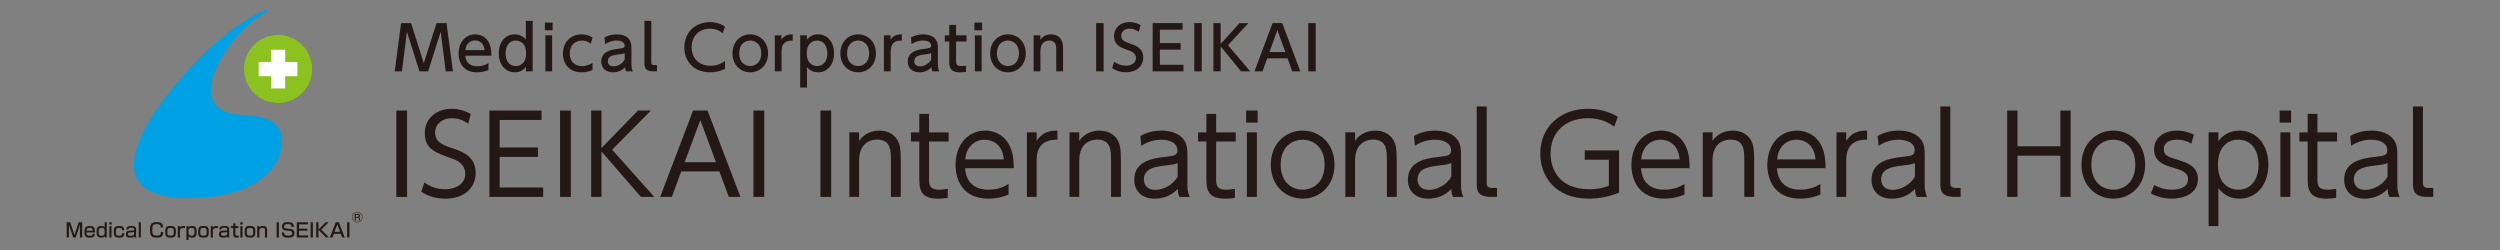 <?xml version="1.0" encoding="UTF-8"?>
<svg xmlns="http://www.w3.org/2000/svg" version="1.1" xmlns:xlink="http://www.w3.org/1999/xlink" viewBox="0 0 1000 100">
  <rect x="0" y="0" width="1000" height="100" fill="#808080" stroke="none"/>
  <defs>
    <style>
      .cls-1 {
        fill: #231815;
      }

      .cls-2 {
        fill: #fefefe;
      }

      .cls-3 {
        fill: #8cc220;
      }

      .cls-4 {
        fill: none;
      }

      .cls-5 {
        clip-path: url(#clippath-1);
      }

      .cls-6 {
        fill: #00a2e5;
      }

      .cls-7 {
        clip-path: url(#clippath);
      }
    </style>
    <clipPath id="clippath">
      <rect class="cls-4" y="-22.72" width="1000" height="145.44"/>
    </clipPath>
    <clipPath id="clippath-1">
      <rect class="cls-4" y="-22.72" width="1000" height="145.44"/>
    </clipPath>
  </defs>
  <!-- Generator: Adobe Illustrator 28.6.0, SVG Export Plug-In . SVG Version: 1.2.0 Build 709)  -->
  <g>
    <g id="_レイヤー_1" data-name="レイヤー_1">
      <g id="ISEIKAI_International_General_Hospital">
        <g class="cls-7">
          <g class="cls-5">
            <path class="cls-3" d="M124.83,27.58c0,7.52-6.09,13.62-13.6,13.62s-13.61-6.1-13.61-13.62,6.09-13.6,13.61-13.6,13.6,6.09,13.6,13.6"/>
            <polygon class="cls-2" points="118.96 24.79 114.07 24.79 114.07 19.89 108.4 19.89 108.4 24.79 103.48 24.79 103.48 30.47 108.4 30.47 108.4 35.37 114.07 35.37 114.07 30.47 118.96 30.47 118.96 24.79"/>
            <path class="cls-6" d="M111.23,63.61c.17-.41.34-.84.49-1.27,3.02-8.76-.46-14.71-9.07-15.78-3.42-.67-5.72-.34-9.21-.99,0,0-14.26-1.23-6.99-18.43,7.73-15.94,20.01-22.29,20.01-22.29.65-.34.5-.56.5-.56-.23-.62-1.15-.14-1.15-.14-10.1,4.12-21.72,14.7-24.64,17.66h0c-25.04,25.1-48.82,62.55,4.16,56.85,16.4-2.36,23.14-9.41,25.91-15.06"/>
            <path class="cls-1" d="M28.08,88.91l1.7,5.1,1.7-5.1h1.39v6.08h-.89v-3.68c0-.31.01-1.14.02-1.48l-1.73,5.16h-1l-1.74-5.16c0,.18.03,1.28.03,1.49v3.67h-.88v-6.08h1.38Z"/>
            <path class="cls-1" d="M34.62,92.98c0,.87.02,1.3,1.29,1.3,1.02,0,1.14-.17,1.18-.78h.86c-.07,1.11-.6,1.56-1.98,1.56-1.8,0-2.19-.65-2.19-2.25,0-1.52.25-2.41,2.1-2.41,1.97,0,2.09.84,2.08,2.59h-3.34ZM37.08,92.3c-.02-.69-.06-1.15-1.17-1.15s-1.25.39-1.29,1.15h2.46Z"/>
            <path class="cls-1" d="M42.7,88.91v6.08h-.77l-.04-.5c-.22.31-.54.57-1.38.57-1.65,0-1.89-.97-1.89-2.37,0-1.54.41-2.3,1.89-2.3.57,0,1.01.08,1.36.52v-2h.83ZM39.47,92.64c0,1.12.07,1.67,1.15,1.67.93,0,1.25-.26,1.25-1.52,0-1.16-.16-1.66-1.18-1.66s-1.22.4-1.22,1.51"/>
            <path class="cls-1" d="M44.65,89.81h-.95v-.89h.95v.89ZM44.6,94.99h-.86v-4.54h.86v4.54Z"/>
            <path class="cls-1" d="M49.71,93.26c-.02,1.42-.68,1.8-2.02,1.8-1.7,0-2.17-.56-2.17-2.34s.49-2.32,2.1-2.32c.77,0,2.08.02,2.05,1.7h-.83c0-.83-.46-.93-1.16-.93-1.07,0-1.31.17-1.31,1.57,0,1.11.09,1.54,1.24,1.54.89,0,1.27-.13,1.26-1.02h.84Z"/>
            <path class="cls-1" d="M54.44,94.02c0,.59.07.83.12.97h-.82c-.05-.19-.05-.27-.07-.52-.24.43-.56.58-1.58.58-.88,0-1.73-.13-1.73-1.34,0-.31,0-1.36,1.26-1.42l1.61-.08c.21,0,.41-.01.41-.46,0-.55-.26-.64-1.16-.64-.82,0-1.11.1-1.11.71h-.84c0-1.22.86-1.44,1.91-1.44,1.38,0,2,.27,2,1.48v2.15ZM53.64,92.73c-.12.17-.36.18-.42.18l-1.3.06c-.72.03-.73.41-.73.72,0,.58.45.64,1.09.64.75,0,1.37-.13,1.37-.97v-.62Z"/>
            <rect class="cls-1" x="55.49" y="88.91" width=".86" height="6.08"/>
            <path class="cls-1" d="M64.32,90.99c0-1.17-.65-1.31-1.64-1.31-1.5,0-1.76.4-1.76,2.38,0,1.62.17,2.17,1.79,2.17,1.23,0,1.65-.18,1.65-1.45h.93c-.03,1.74-.78,2.27-2.46,2.27-2.24,0-2.82-.67-2.82-3.08,0-2.2.46-3.12,2.65-3.12,1.5,0,2.55.31,2.58,2.14h-.92Z"/>
            <path class="cls-1" d="M68.16,90.39c1.54,0,2.19.29,2.19,2.24,0,1.64-.19,2.42-2.06,2.42-1.69,0-2.19-.4-2.19-2.32,0-1.59.24-2.35,2.06-2.35M68.23,94.27c1.2,0,1.27-.32,1.27-1.66,0-1.21-.21-1.45-1.27-1.45-1.23,0-1.28.36-1.28,1.57s.06,1.54,1.28,1.54"/>
            <path class="cls-1" d="M71.94,90.45l.04.48c.38-.55.92-.55,2.01-.54v.84c-.29-.02-.42-.03-.59-.03-.26,0-1.42,0-1.42.98v2.82h-.85v-4.54h.81Z"/>
            <path class="cls-1" d="M74.56,90.45h.83v.5c.19-.25.45-.57,1.46-.57,1.56,0,1.81.93,1.81,2.44,0,1.64-.53,2.23-1.81,2.23-.98,0-1.26-.29-1.44-.53v1.5h-.84v-5.58ZM77.8,92.71c0-1.13-.16-1.57-1.23-1.57-1.16,0-1.18.78-1.18,1.68s.15,1.48,1.19,1.48c1.2,0,1.22-.61,1.22-1.59"/>
            <path class="cls-1" d="M81.33,90.39c1.54,0,2.19.29,2.19,2.24,0,1.64-.19,2.42-2.06,2.42-1.69,0-2.19-.4-2.19-2.32,0-1.59.24-2.35,2.06-2.35M81.4,94.27c1.2,0,1.27-.32,1.27-1.66,0-1.21-.21-1.45-1.27-1.45-1.23,0-1.28.36-1.28,1.57s.06,1.54,1.28,1.54"/>
            <path class="cls-1" d="M85.11,90.45l.04.48c.38-.55.92-.55,2.01-.54v.84c-.29-.02-.42-.03-.59-.03-.26,0-1.42,0-1.42.98v2.82h-.85v-4.54h.81Z"/>
            <path class="cls-1" d="M91.66,94.02c0,.59.07.83.12.97h-.82c-.05-.19-.05-.27-.07-.52-.24.43-.56.58-1.58.58-.88,0-1.73-.13-1.73-1.34,0-.31,0-1.36,1.26-1.42l1.61-.08c.21,0,.41-.01.41-.46,0-.55-.25-.64-1.16-.64-.82,0-1.11.1-1.11.71h-.84c0-1.22.86-1.44,1.91-1.44,1.38,0,2,.27,2,1.48v2.15ZM90.86,92.73c-.12.17-.36.18-.42.18l-1.3.06c-.72.03-.73.41-.73.72,0,.58.45.64,1.09.64.75,0,1.37-.13,1.37-.97v-.62Z"/>
            <path class="cls-1" d="M93.31,89.36h.85v1.09h1.23v.78h-1.23v2.36c0,.53.1.67.98.67.16,0,.22,0,.36-.01v.78c-.23.03-.41.03-.5.03-1.35,0-1.7-.34-1.7-1.21v-2.62h-1v-.78h1v-1.09Z"/>
            <path class="cls-1" d="M97.05,89.81h-.95v-.89h.95v.89ZM97,94.99h-.86v-4.54h.86v4.54Z"/>
            <path class="cls-1" d="M99.94,90.39c1.54,0,2.19.29,2.19,2.24,0,1.64-.19,2.42-2.06,2.42-1.69,0-2.19-.4-2.19-2.32,0-1.59.24-2.35,2.06-2.35M100.01,94.27c1.2,0,1.27-.32,1.27-1.66,0-1.21-.21-1.45-1.27-1.45-1.23,0-1.28.36-1.28,1.57s.06,1.54,1.28,1.54"/>
            <path class="cls-1" d="M103.7,90.45l.03.52c.39-.58,1.08-.59,1.44-.59.43,0,1.67,0,1.67,1.5v3.1h-.85v-2.95c0-.35-.05-.88-1.06-.88s-1.2.52-1.2,1.16v2.67h-.85v-4.54h.81Z"/>
            <rect class="cls-1" x="110.65" y="88.91" width=".92" height="6.08"/>
            <path class="cls-1" d="M116.62,90.78c0-.78-.2-1.13-1.5-1.13-.84,0-1.46.09-1.46.99,0,.55.31.72.79.76l1.71.18c.63.07,1.62.25,1.62,1.67,0,1.73-1.47,1.81-2.5,1.81-1.97,0-2.54-.56-2.57-2.08h.92c0,.87.17,1.26,1.67,1.26,1.15,0,1.57-.21,1.57-.98,0-.71-.4-.84-.83-.89l-1.92-.2c-1.18-.13-1.33-1.05-1.33-1.59,0-1.72,1.6-1.72,2.28-1.72,2.29,0,2.44.86,2.46,1.93h-.91Z"/>
            <polygon class="cls-1" points="123.17 88.91 123.17 89.75 119.62 89.75 119.62 91.48 122.99 91.48 122.99 92.29 119.62 92.29 119.62 94.16 123.23 94.16 123.23 94.99 118.71 94.99 118.71 88.91 123.17 88.91"/>
            <rect class="cls-1" x="124.24" y="88.91" width=".92" height="6.08"/>
            <polygon class="cls-1" points="130.25 88.91 131.47 88.91 128.51 91.87 131.65 94.99 130.39 94.99 127.39 91.93 127.39 94.99 126.48 94.99 126.48 88.91 127.39 88.91 127.39 91.81 130.25 88.91"/>
            <path class="cls-1" d="M137.91,94.99h-1.04l-.56-1.48h-2.77l-.56,1.48h-1.04l2.37-6.08h1.22l2.38,6.08ZM133.82,92.71h2.21l-1.11-2.94-1.11,2.94Z"/>
            <rect class="cls-1" x="138.85" y="88.91" width=".92" height="6.08"/>
            <path class="cls-1" d="M144.99,86.87c0,1.15-.94,2.08-2.08,2.08s-2.08-.93-2.08-2.08.94-2.08,2.08-2.08,2.08.92,2.08,2.08M141.01,86.87c0,1.05.85,1.9,1.9,1.9s1.9-.85,1.9-1.9-.86-1.9-1.9-1.9-1.9.84-1.9,1.9M143.26,85.59c.45,0,.71.22.71.69,0,.19-.03.52-.4.63.29.06.37.28.37.54v.24c0,.14,0,.31.05.46h-.45c-.03-.15-.03-.38-.03-.4v-.25c0-.4-.21-.4-.38-.4h-.78v1.05h-.43v-2.56h1.35ZM142.34,85.98v.73h.81c.19,0,.38-.03.38-.4,0-.27-.12-.34-.37-.34h-.82Z"/>
            <polygon class="cls-1" points="171.26 28.54 167.78 28.54 162.77 12.67 160.77 28.54 157.88 28.54 160.43 9.24 164.42 9.24 169.51 25.27 174.62 9.24 178.61 9.24 181.17 28.54 178.27 28.54 176.28 12.67 171.26 28.54"/>
            <path class="cls-1" d="M186.12,22.26c.22,2.94,2,4.24,4.75,4.24,2.21,0,3.48-.66,4.5-1.24v2.75c-.75.31-2.21.92-4.57.92-5.91,0-7.37-4.43-7.37-7.49,0-4.62,2.85-7.69,6.64-7.69,1.7,0,4.48.68,5.77,3.89.66,1.61.71,3.46.71,4.62h-10.42ZM193.81,20.04c-.34-3.55-2.97-3.87-3.8-3.87-1.68,0-3.58,1.05-3.87,3.87h7.67Z"/>
            <path class="cls-1" d="M210.39,26.78c-1.75,2.14-3.82,2.14-4.48,2.14-3.97,0-6.42-3.36-6.42-7.59s2.43-7.59,6.42-7.59c2.53,0,3.97,1.54,4.43,2.04v-7.44h2.73v20.2h-2.68v-1.75ZM206.31,16.22c-2.87,0-4.09,2.51-4.09,5.11s1.17,5.09,4.09,5.09c1.53,0,4.14-.88,4.14-5.09s-2.63-5.11-4.14-5.11"/>
            <path class="cls-1" d="M221.04,12.11h-3.09v-3.07h3.09v3.07ZM220.85,28.54h-2.7v-14.41h2.7v14.41Z"/>
            <path class="cls-1" d="M237.03,27.93c-1.07.58-2.51,1-4.31,1-4.89,0-7.54-3.19-7.54-7.49,0-4.75,3.26-7.69,7.42-7.69,2.43,0,3.92.95,4.43,1.27l-.73,2.46c-.44-.34-1.56-1.24-3.53-1.24-2.65,0-4.87,1.73-4.87,5.11,0,2.78,1.51,5.09,4.94,5.09,2.17,0,3.63-.93,4.18-1.27v2.78Z"/>
            <path class="cls-1" d="M241.79,14.98c1.22-.68,2.85-1.24,4.79-1.24,2.12,0,3.92.58,4.99,1.87.8.98,1,2.14,1,3.75v6.16c0,1.39.22,2.29.53,3.02h-2.72c-.19-.37-.34-.9-.34-1.63-1.07,1.12-2.7,2.02-4.82,2.02-2.78,0-4.72-1.63-4.72-4.33,0-3.85,3.6-4.65,6.21-4.99,2.63-.34,3.14-.44,3.14-1.41,0-1.27-1.29-1.99-3.21-1.99s-3.38.66-4.62,1.43l-.22-2.65ZM249.89,21.23c-.61.29-1.34.41-2.85.59-2.04.24-3.92.66-3.92,2.67,0,1.19.78,2.04,2.24,2.04,1.31,0,3.33-.63,4.52-2.68v-2.63Z"/>
            <path class="cls-1" d="M262.78,28.54h-1.46c-3.31,0-3.55-1.53-3.55-3.6V8.34h2.75v16.45c0,.63,0,1.24,1.19,1.24h1.07v2.51Z"/>
            <path class="cls-1" d="M290.02,27.51c-1.82.97-3.89,1.41-5.96,1.41-6.77,0-10.32-4.6-10.32-10,0-6.21,4.6-10.07,10.27-10.07,2.22,0,4.16.56,6.01,1.78l-.95,2.65c-1.07-.95-2.75-1.8-5.09-1.8-4.72,0-7.35,3.43-7.35,7.42,0,3.68,2.26,7.4,7.59,7.4,2.39,0,4.24-.75,5.79-1.92v3.14Z"/>
            <path class="cls-1" d="M300.09,13.74c3.75,0,7.13,2.85,7.13,7.59s-3.33,7.59-7.13,7.59-7.1-2.84-7.1-7.59,3.38-7.59,7.1-7.59M300.09,26.42c1.8,0,4.4-1.14,4.4-5.09s-2.6-5.11-4.4-5.11-4.4,1.14-4.4,5.11,2.65,5.09,4.4,5.09"/>
            <path class="cls-1" d="M309.93,28.54v-14.41h2.65v1.73c1.07-1.6,2.53-2.17,4.5-2.12v2.51c-2.7-.12-4.45,1.02-4.45,4.21v8.08h-2.7Z"/>
            <path class="cls-1" d="M322.76,15.88c1.73-2.14,3.82-2.14,4.45-2.14,3.99,0,6.43,3.38,6.43,7.59s-2.44,7.59-6.4,7.59c-2.56,0-3.97-1.53-4.43-2.04v8.13h-2.73V14.13h2.68v1.75ZM326.85,26.42c2.87,0,4.09-2.48,4.09-5.09s-1.21-5.11-4.09-5.11c-1.51,0-4.14.88-4.14,5.11s2.6,5.09,4.14,5.09"/>
            <path class="cls-1" d="M343.24,13.74c3.75,0,7.13,2.85,7.13,7.59s-3.33,7.59-7.13,7.59-7.1-2.84-7.1-7.59,3.38-7.59,7.1-7.59M343.24,26.42c1.8,0,4.4-1.14,4.4-5.09s-2.6-5.11-4.4-5.11-4.4,1.14-4.4,5.11,2.65,5.09,4.4,5.09"/>
            <path class="cls-1" d="M353.57,28.54v-14.41h2.65v1.73c1.07-1.6,2.53-2.17,4.5-2.12v2.51c-2.7-.12-4.45,1.02-4.45,4.21v8.08h-2.7Z"/>
            <path class="cls-1" d="M364.38,14.98c1.22-.68,2.85-1.24,4.79-1.24,2.12,0,3.92.58,4.99,1.87.8.98,1,2.14,1,3.75v6.16c0,1.39.22,2.29.53,3.02h-2.72c-.19-.37-.34-.9-.34-1.63-1.07,1.12-2.7,2.02-4.82,2.02-2.78,0-4.72-1.63-4.72-4.33,0-3.85,3.6-4.65,6.21-4.99,2.63-.34,3.14-.44,3.14-1.41,0-1.27-1.29-1.99-3.21-1.99s-3.38.66-4.62,1.43l-.22-2.65ZM372.48,21.23c-.61.29-1.34.41-2.85.59-2.04.24-3.92.66-3.92,2.67,0,1.19.78,2.04,2.24,2.04,1.31,0,3.33-.63,4.52-2.68v-2.63Z"/>
            <path class="cls-1" d="M379.7,9.97h2.72v4.16h4.18v2.48h-4.18v7.57c0,1.29.07,2.24,2.04,2.24.68,0,1.53-.1,1.95-.14v2.48c-.56.05-1.41.17-2.46.17-4.26,0-4.26-2.53-4.26-4.65v-7.67h-1.78v-2.48h1.78v-4.16Z"/>
            <path class="cls-1" d="M392.84,12.11h-3.09v-3.07h3.09v3.07ZM392.65,28.54h-2.7v-14.41h2.7v14.41Z"/>
            <path class="cls-1" d="M403.17,13.74c3.75,0,7.13,2.85,7.13,7.59s-3.33,7.59-7.13,7.59-7.1-2.84-7.1-7.59,3.38-7.59,7.1-7.59M403.17,26.42c1.8,0,4.4-1.14,4.4-5.09s-2.6-5.11-4.4-5.11-4.4,1.14-4.4,5.11,2.65,5.09,4.4,5.09"/>
            <path class="cls-1" d="M413.45,28.54v-14.41h2.68v1.73c1-1.36,2.6-2.12,4.31-2.12,2.24,0,3.6,1.22,4.13,2.31.59,1.17.66,2.34.66,3.48v9h-2.73v-8.98c0-1.65-.46-3.33-2.83-3.33-1.41,0-3.5.85-3.5,4.16v8.15h-2.72Z"/>
            <rect class="cls-1" x="438.46" y="9.24" width="2.99" height="19.3"/>
            <path class="cls-1" d="M455.55,12.74c-1.14-.8-2.34-1.27-3.72-1.27-2.04,0-3.33,1.24-3.33,2.85,0,1.7,1.22,2.29,3.24,2.99,2.72.95,5.55,1.92,5.55,5.74,0,3.38-2.67,5.86-6.79,5.86-2.09,0-3.92-.51-5.65-1.63l.83-2.6c1.41,1,2.94,1.6,4.62,1.6,2.12,0,4.09-1.02,4.09-3.02,0-1.87-1.48-2.7-3.75-3.43-3.24-1.05-5.04-2.44-5.04-5.38,0-3.28,2.58-5.62,6.13-5.62,2.31,0,3.82.83,4.5,1.21l-.68,2.68Z"/>
            <polygon class="cls-1" points="472.25 17.24 472.25 19.85 463.95 19.85 463.95 25.91 473.37 25.91 473.37 28.54 461.06 28.54 461.06 9.24 473.03 9.24 473.03 11.87 463.95 11.87 463.95 17.24 472.25 17.24"/>
            <rect class="cls-1" x="477.71" y="9.24" width="2.99" height="19.3"/>
            <polygon class="cls-1" points="488.26 17.58 495.82 9.24 499.37 9.24 491.18 18.07 500.08 28.54 496.41 28.54 488.26 18.56 488.26 28.54 485.36 28.54 485.36 9.24 488.26 9.24 488.26 17.58"/>
            <path class="cls-1" d="M506.88,23.33l-1.85,5.21h-3.24l7.23-19.3h3.87l7.23,19.3h-3.24l-1.85-5.21h-8.15ZM514.14,20.82l-3.19-8.81-3.16,8.81h6.35Z"/>
            <rect class="cls-1" x="523.3" y="9.24" width="2.99" height="19.3"/>
            <rect class="cls-1" x="158.53" y="44.22" width="4.3" height="34.54"/>
            <path class="cls-1" d="M187.29,49.48c-2.02-1.44-4.07-2.19-6.53-2.19-3.86,0-6.71,2.24-6.71,5.83s2.89,4.82,6.44,6.01c4.56,1.49,9.77,3.37,9.77,10.12,0,5.61-4.29,10.21-12.1,10.21-3.59,0-6.66-.83-9.64-2.76l1.23-3.72c2.5,1.8,5.13,2.72,8.24,2.72,3.99,0,8.11-1.88,8.11-6.18,0-3.42-2.59-5.17-5.04-6.01-6.88-2.41-11.14-3.86-11.14-10.21,0-5.92,4.6-9.77,10.7-9.77,2.8,0,5.26.7,7.71,2.06l-1.05,3.9Z"/>
            <polygon class="cls-1" points="215.17 58.99 215.17 62.76 199.87 62.76 199.87 74.99 217.27 74.99 217.27 78.76 195.75 78.76 195.75 44.22 216.61 44.22 216.61 47.99 199.87 47.99 199.87 58.99 215.17 58.99"/>
            <rect class="cls-1" x="224.02" y="44.22" width="4.3" height="34.54"/>
            <polygon class="cls-1" points="240.59 59.21 255.18 44.22 260.36 44.22 244.84 59.87 261.71 78.76 256.37 78.76 240.59 60.57 240.59 78.76 236.47 78.76 236.47 44.22 240.59 44.22 240.59 59.21"/>
            <path class="cls-1" d="M272.5,68.55l-3.77,10.21h-4.65l13.15-34.54h5.79l13.15,34.54h-4.65l-3.77-10.21h-15.25ZM286.4,64.87l-6.27-16.83-6.27,16.83h12.54Z"/>
            <rect class="cls-1" x="301.38" y="44.22" width="4.3" height="34.54"/>
            <rect class="cls-1" x="328.17" y="44.22" width="4.3" height="34.54"/>
            <path class="cls-1" d="M339.74,78.76v-25.82h3.9v3.42c1.97-2.98,5.26-4.12,8.11-4.12,4.03,0,6.44,2.15,7.41,4.12.96,1.97,1.14,3.9,1.14,7.85v14.55h-3.94v-14.55c0-4.03,0-8.37-5.57-8.37-1.23,0-7.15.35-7.15,8.37v14.55h-3.9Z"/>
            <path class="cls-1" d="M367.71,45.54h3.9v7.41h7.85v3.64h-7.85v14.72c0,2.41,0,4.56,3.99,4.56.57,0,1.58-.05,3.51-.31v3.59c-.92.13-2.28.31-4.07.31-7.15,0-7.32-4.29-7.32-8.15v-14.72h-3.33v-3.64h3.33v-7.41Z"/>
            <path class="cls-1" d="M386.07,67.28c.22,4.73,2.89,8.59,9.25,8.59,4.25,0,6.62-1.4,8.11-2.28v4.21c-1.18.52-3.94,1.66-8.11,1.66-10.43,0-13.1-7.8-13.1-13.46,0-8.37,5.17-13.76,11.83-13.76,3.16,0,7.94,1.32,10.21,6.97,1.18,2.89,1.23,6.31,1.23,8.07h-19.42ZM401.5,63.77c-.48-6.27-4.78-7.89-7.63-7.89-4.25,0-7.45,3.2-7.76,7.89h15.38Z"/>
            <path class="cls-1" d="M410.75,78.76v-25.82h3.9v3.42c2.76-4.21,6.66-4.12,8.33-4.12v3.64c-5.61-.09-8.33,2.63-8.33,8.33v14.55h-3.9Z"/>
            <path class="cls-1" d="M427.8,78.76v-25.82h3.9v3.42c1.97-2.98,5.26-4.12,8.11-4.12,4.03,0,6.44,2.15,7.41,4.12.96,1.97,1.14,3.9,1.14,7.85v14.55h-3.94v-14.55c0-4.03,0-8.37-5.57-8.37-1.23,0-7.15.35-7.15,8.37v14.55h-3.9Z"/>
            <path class="cls-1" d="M456.16,54.39c1.01-.57,3.9-2.15,8.37-2.15,1.14,0,5.87,0,8.68,3.24,1.62,1.88,1.75,3.95,1.75,6.58v11.83c0,2.76.52,3.9.96,4.87h-4.12c-.3-.61-.66-1.32-.7-3.2-2.46,2.63-5.65,3.9-9.25,3.9-5.61,0-8.15-3.55-8.15-7.54,0-7.71,7.85-8.64,12.32-9.16,3.68-.44,4.95-.57,4.95-2.67,0-2.98-3.2-4.21-6.49-4.21-3.99,0-6.75,1.67-7.98,2.41l-.35-3.9ZM471.06,65.22c-1.32.52-1.71.61-5.48,1.05-3.81.48-8.02,1.23-8.02,5.52,0,2.5,1.66,4.16,4.56,4.16s7.06-1.75,8.94-5.35v-5.39Z"/>
            <path class="cls-1" d="M482.55,45.54h3.9v7.41h7.85v3.64h-7.85v14.72c0,2.41,0,4.56,3.99,4.56.57,0,1.58-.05,3.51-.31v3.59c-.92.13-2.28.31-4.07.31-7.15,0-7.32-4.29-7.32-8.15v-14.72h-3.33v-3.64h3.33v-7.41Z"/>
            <path class="cls-1" d="M503.06,49.04h-4.6v-4.82h4.6v4.82ZM502.75,78.76h-3.99v-25.82h3.99v25.82Z"/>
            <path class="cls-1" d="M521.03,52.24c6.75,0,12.76,5.04,12.76,13.63s-6.01,13.59-12.71,13.59-12.76-5.04-12.76-13.59,6.05-13.63,12.71-13.63M521.03,75.87c3.77,0,8.81-2.46,8.81-10s-5.04-9.99-8.77-9.99-8.81,2.41-8.81,9.99,5.08,10,8.77,10"/>
            <path class="cls-1" d="M538.13,78.76v-25.82h3.9v3.42c1.97-2.98,5.26-4.12,8.11-4.12,4.03,0,6.44,2.15,7.41,4.12.96,1.97,1.14,3.9,1.14,7.85v14.55h-3.94v-14.55c0-4.03,0-8.37-5.57-8.37-1.23,0-7.15.35-7.15,8.37v14.55h-3.9Z"/>
            <path class="cls-1" d="M565.61,54.39c1.01-.57,3.9-2.15,8.37-2.15,1.14,0,5.87,0,8.68,3.24,1.62,1.88,1.75,3.95,1.75,6.58v11.83c0,2.76.52,3.9.96,4.87h-4.12c-.3-.61-.66-1.32-.7-3.2-2.46,2.63-5.65,3.9-9.25,3.9-5.61,0-8.15-3.55-8.15-7.54,0-7.71,7.85-8.64,12.32-9.16,3.68-.44,4.95-.57,4.95-2.67,0-2.98-3.2-4.21-6.49-4.21-3.99,0-6.75,1.67-7.98,2.41l-.35-3.9ZM580.52,65.22c-1.32.52-1.71.61-5.48,1.05-3.81.48-8.02,1.23-8.02,5.52,0,2.5,1.66,4.16,4.56,4.16s7.06-1.75,8.94-5.35v-5.39Z"/>
            <path class="cls-1" d="M598.8,78.76h-2.41c-5.7,0-5.7-2.98-5.7-5.74v-30.42h3.99v30.29c0,1.14,0,2.28,2.1,2.28h2.02v3.59Z"/>
            <path class="cls-1" d="M645.69,50.66c-3.24-2.37-6.53-3.37-10.56-3.37-8.68,0-14.9,5.35-14.9,14.07,0,6.88,3.86,14.33,15.51,14.33,4.16,0,6.71-.96,7.8-1.36v-10.43h-9.64v-3.73h13.72v16.87c-3.81,1.62-7.89,2.41-12.06,2.41-13.63,0-19.46-9.07-19.46-18.01,0-10.48,7.89-17.93,19.07-17.93,6.31,0,10.34,2.28,11.97,3.2l-1.45,3.94Z"/>
            <path class="cls-1" d="M656.43,67.28c.22,4.73,2.89,8.59,9.25,8.59,4.25,0,6.62-1.4,8.11-2.28v4.21c-1.18.52-3.95,1.66-8.11,1.66-10.43,0-13.11-7.8-13.11-13.46,0-8.37,5.17-13.76,11.84-13.76,3.16,0,7.93,1.32,10.21,6.97,1.18,2.89,1.23,6.31,1.23,8.07h-19.42ZM671.86,63.77c-.48-6.27-4.78-7.89-7.63-7.89-4.25,0-7.45,3.2-7.75,7.89h15.38Z"/>
            <path class="cls-1" d="M681.11,78.76v-25.82h3.9v3.42c1.97-2.98,5.26-4.12,8.11-4.12,4.03,0,6.45,2.15,7.41,4.12.96,1.97,1.14,3.9,1.14,7.85v14.55h-3.95v-14.55c0-4.03,0-8.37-5.57-8.37-1.23,0-7.15.35-7.15,8.37v14.55h-3.9Z"/>
            <path class="cls-1" d="M710.79,67.28c.22,4.73,2.89,8.59,9.25,8.59,4.25,0,6.62-1.4,8.11-2.28v4.21c-1.18.52-3.95,1.66-8.11,1.66-10.43,0-13.11-7.8-13.11-13.46,0-8.37,5.17-13.76,11.84-13.76,3.16,0,7.93,1.32,10.21,6.97,1.18,2.89,1.23,6.31,1.23,8.07h-19.42ZM726.22,63.77c-.48-6.27-4.78-7.89-7.63-7.89-4.25,0-7.45,3.2-7.75,7.89h15.38Z"/>
            <path class="cls-1" d="M734.59,78.76v-25.82h3.9v3.42c2.76-4.21,6.66-4.12,8.33-4.12v3.64c-5.61-.09-8.33,2.63-8.33,8.33v14.55h-3.9Z"/>
            <path class="cls-1" d="M751.07,54.39c1-.57,3.9-2.15,8.37-2.15,1.14,0,5.87,0,8.68,3.24,1.62,1.88,1.75,3.95,1.75,6.58v11.83c0,2.76.52,3.9.96,4.87h-4.12c-.31-.61-.66-1.32-.7-3.2-2.46,2.63-5.65,3.9-9.25,3.9-5.61,0-8.15-3.55-8.15-7.54,0-7.71,7.85-8.64,12.32-9.16,3.68-.44,4.95-.57,4.95-2.67,0-2.98-3.2-4.21-6.49-4.21-3.99,0-6.75,1.67-7.98,2.41l-.35-3.9ZM765.97,65.22c-1.32.52-1.71.61-5.48,1.05-3.81.48-8.02,1.23-8.02,5.52,0,2.5,1.66,4.16,4.56,4.16s7.06-1.75,8.94-5.35v-5.39Z"/>
            <path class="cls-1" d="M784.25,78.76h-2.41c-5.7,0-5.7-2.98-5.7-5.74v-30.42h3.99v30.29c0,1.14,0,2.28,2.1,2.28h2.02v3.59Z"/>
            <polygon class="cls-1" points="824.14 58.51 824.14 44.22 828.26 44.22 828.26 78.76 824.14 78.76 824.14 62.28 807 62.28 807 78.76 802.88 78.76 802.88 44.22 807 44.22 807 58.51 824.14 58.51"/>
            <path class="cls-1" d="M845.31,52.24c6.75,0,12.75,5.04,12.75,13.63s-6,13.59-12.71,13.59-12.76-5.04-12.76-13.59,6.05-13.63,12.71-13.63M845.31,75.87c3.77,0,8.81-2.46,8.81-10s-5.05-9.99-8.77-9.99-8.81,2.41-8.81,9.99,5.09,10,8.77,10"/>
            <path class="cls-1" d="M876.52,57.46c-1.23-.7-2.89-1.58-5.74-1.58-2.45,0-5.26.88-5.26,3.68,0,2.63,1.44,3.11,6.27,4.6,2.89.92,7.37,2.32,7.37,7.5,0,5.92-5.83,7.8-10.43,7.8-.79,0-4.6,0-8.37-2.06l1.32-3.37c1.44.74,3.64,1.84,7.14,1.84.92,0,6.4,0,6.4-4.16,0-2.89-2.94-3.73-5.48-4.47-4.03-1.14-8.11-2.46-8.11-7.54,0-4.78,4.21-7.45,9.12-7.45,3.37,0,5.79,1.14,6.79,1.62l-1.01,3.59Z"/>
            <path class="cls-1" d="M887.35,56.41c2.19-2.76,4.95-4.16,8.46-4.16,6.57,0,11.53,5.35,11.53,13.63s-4.95,13.59-11.53,13.59c-3.51,0-6.27-1.4-8.46-4.17v15.12h-3.9v-37.48h3.9v3.46ZM895.24,75.87c6.27,0,8.2-5.57,8.2-10s-1.93-9.99-8.2-9.99c-3.24,0-8.06,1.97-8.06,9.99s4.82,10,8.06,10"/>
            <path class="cls-1" d="M916.45,49.04h-4.6v-4.82h4.6v4.82ZM916.14,78.76h-3.99v-25.82h3.99v25.82Z"/>
            <path class="cls-1" d="M923.07,45.54h3.9v7.41h7.85v3.64h-7.85v14.72c0,2.41,0,4.56,3.99,4.56.57,0,1.58-.05,3.51-.31v3.59c-.92.13-2.28.31-4.08.31-7.14,0-7.32-4.29-7.32-8.15v-14.72h-3.33v-3.64h3.33v-7.41Z"/>
            <path class="cls-1" d="M940.12,54.39c1-.57,3.9-2.15,8.37-2.15,1.14,0,5.87,0,8.68,3.24,1.62,1.88,1.75,3.95,1.75,6.58v11.83c0,2.76.52,3.9.96,4.87h-4.12c-.31-.61-.66-1.32-.7-3.2-2.46,2.63-5.65,3.9-9.25,3.9-5.61,0-8.15-3.55-8.15-7.54,0-7.71,7.85-8.64,12.32-9.16,3.68-.44,4.95-.57,4.95-2.67,0-2.98-3.2-4.21-6.49-4.21-3.99,0-6.75,1.67-7.98,2.41l-.35-3.9ZM955.03,65.22c-1.32.52-1.71.61-5.48,1.05-3.81.48-8.02,1.23-8.02,5.52,0,2.5,1.66,4.16,4.56,4.16s7.06-1.75,8.94-5.35v-5.39Z"/>
            <path class="cls-1" d="M973.3,78.76h-2.41c-5.7,0-5.7-2.98-5.7-5.74v-30.42h3.99v30.29c0,1.14,0,2.28,2.1,2.28h2.02v3.59Z"/>
          </g>
        </g>
      </g>
    </g>
  </g>
</svg>